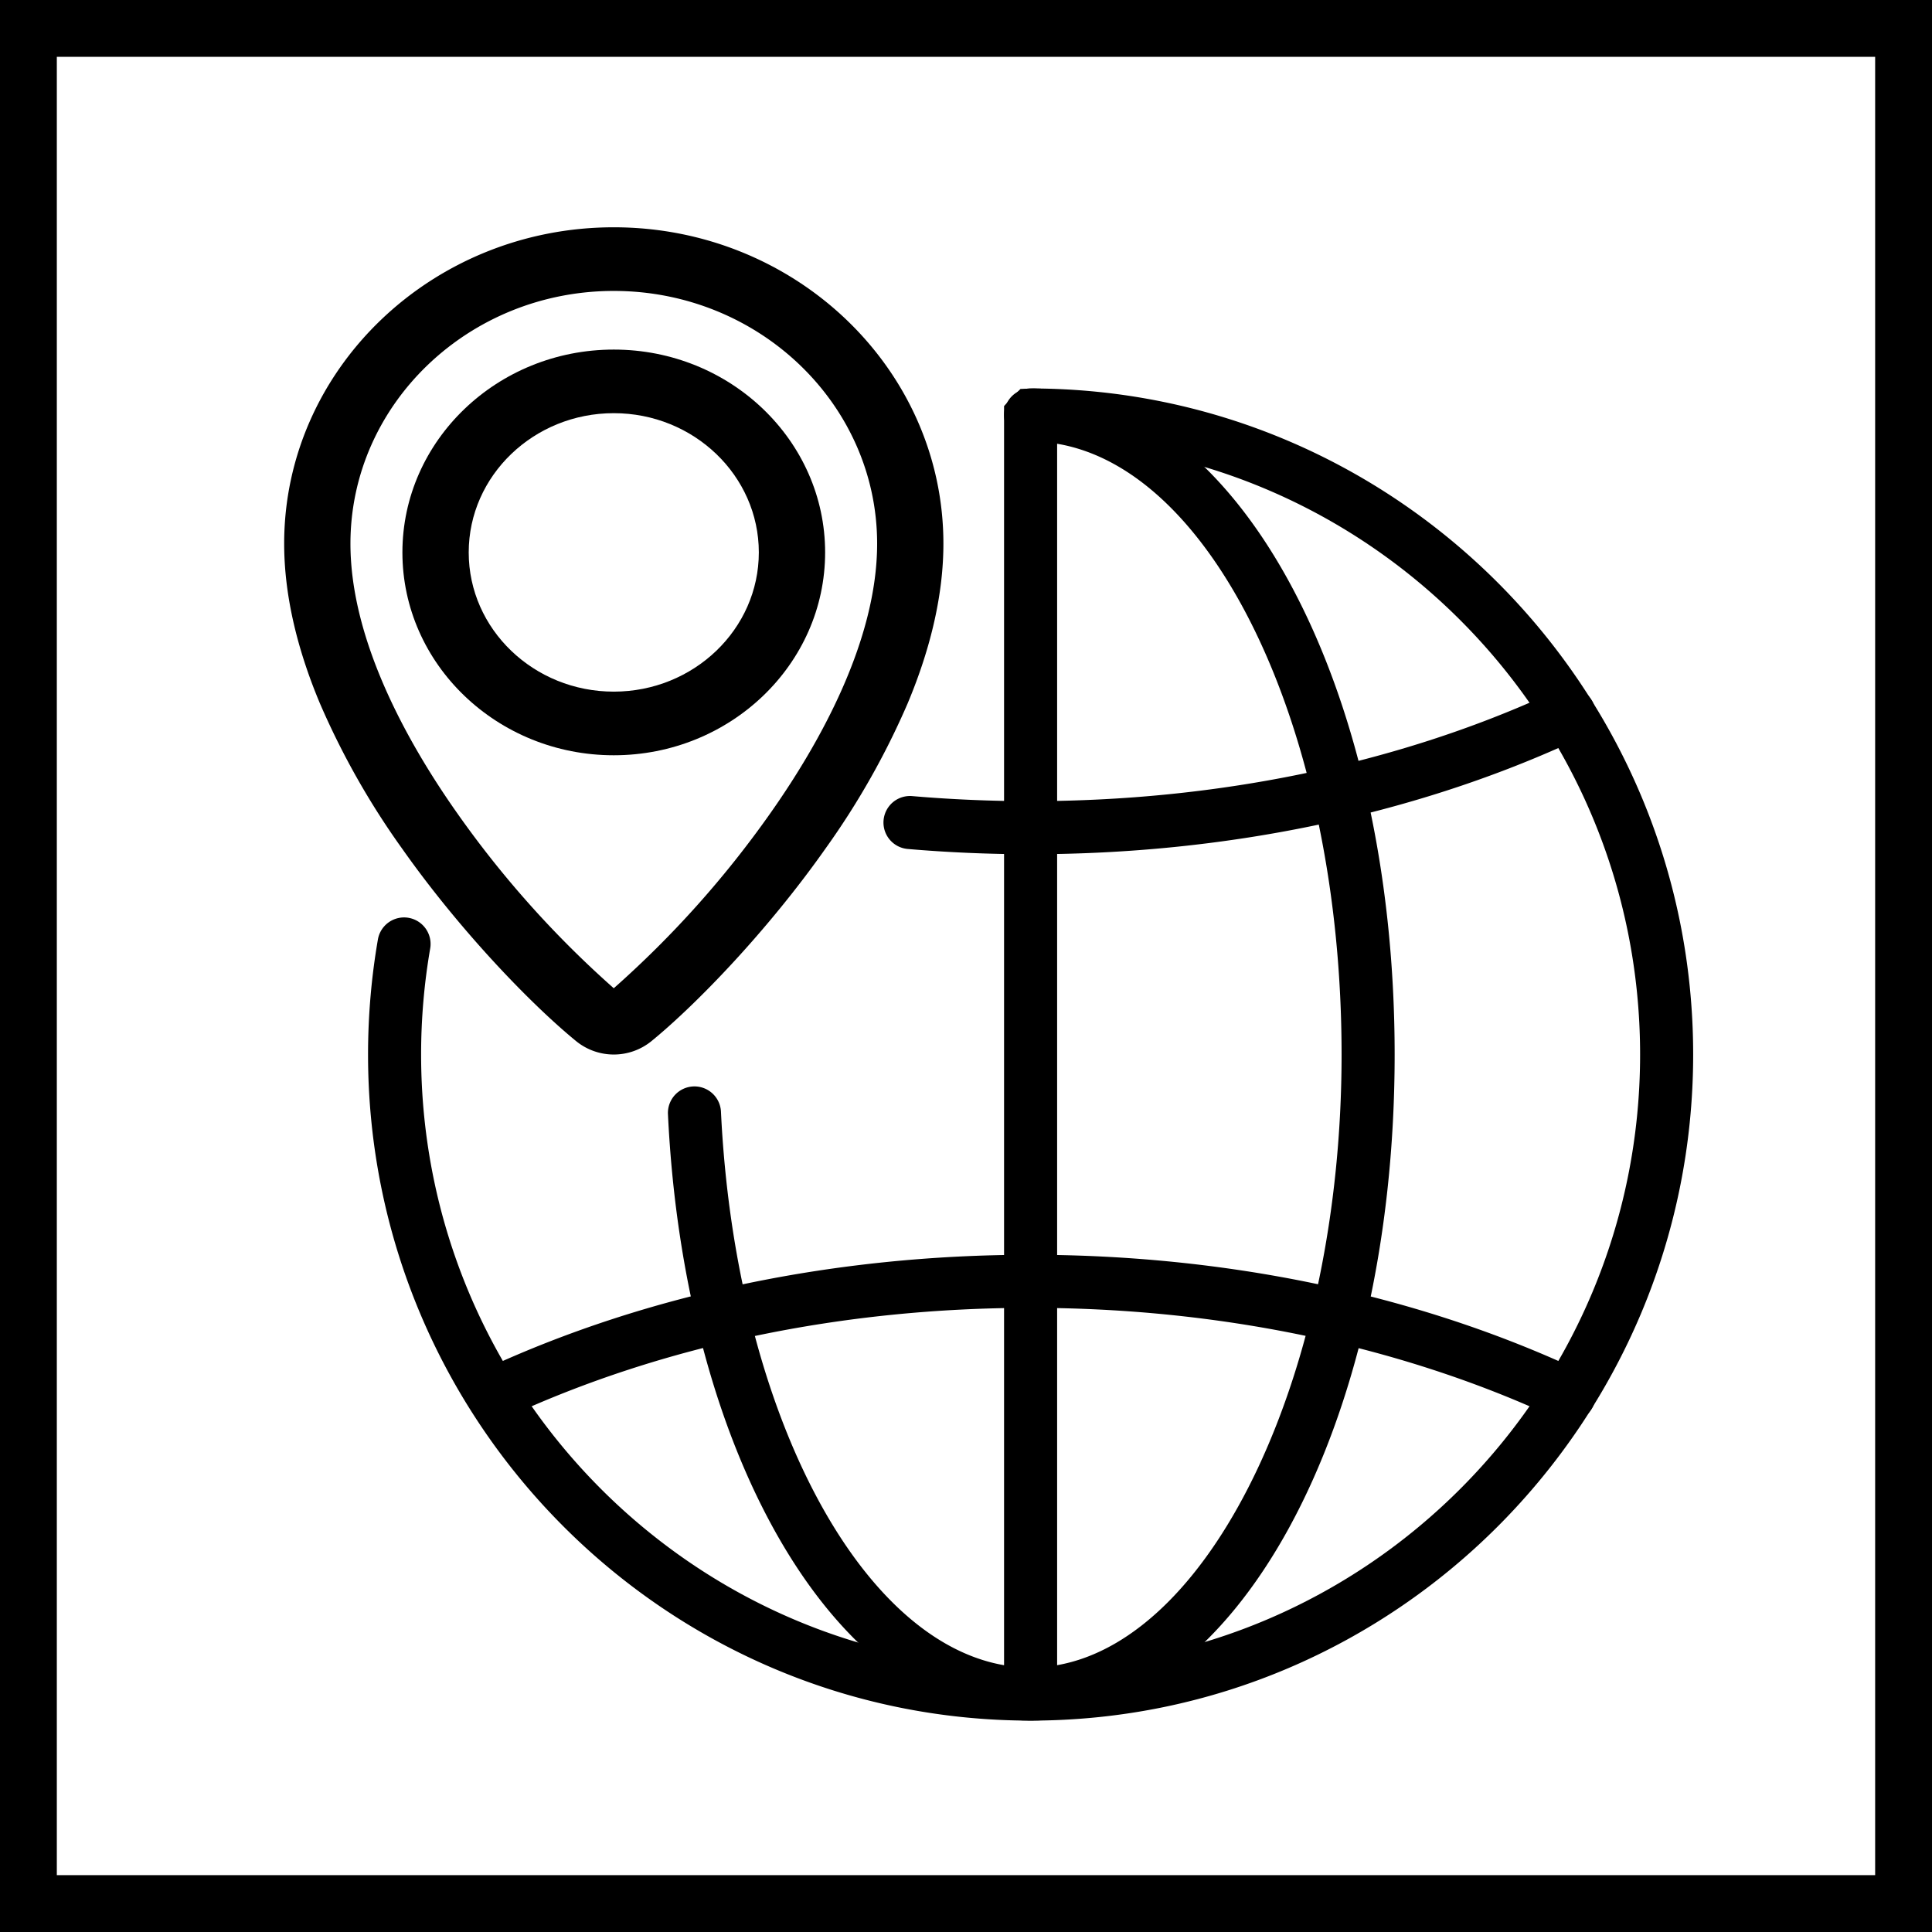 <svg id="map_desac" xmlns="http://www.w3.org/2000/svg" width="301.116" height="301.116" viewBox="0 0 301.116 301.116">
  <path id="Rectangle_799" data-name="Rectangle 799" d="M8.856,8.856v283.4h283.4V8.856H8.856M0,0H301.116V301.116H0Z" transform="translate(0 0)"/>
  <g id="Groupe_1787" data-name="Groupe 1787" transform="translate(44.282 35.425)">
    <path id="Tracé_3182" data-name="Tracé 3182" d="M130.149,256.5c-56.941,0-103.265-46.569-103.265-103.811A105.335,105.335,0,0,1,28.42,134.75a4.135,4.135,0,0,1,8.149,1.412,97.044,97.044,0,0,0-1.415,16.526c0,52.681,42.614,95.54,94.994,95.54s94.994-42.859,94.994-95.54-42.614-95.54-94.994-95.54a4.135,4.135,0,0,1,0-8.271c56.941,0,103.265,46.569,103.265,103.811S187.09,256.5,130.149,256.5Z" transform="translate(-13.803 -23.757)"/>
    <path id="Tracé_3183" data-name="Tracé 3183" d="M214.858,170.664c-6.427,0-12.893-.277-19.222-.824a4.136,4.136,0,0,1,.712-8.24c6.092.526,12.32.793,18.51.793,28.954,0,56.862-5.757,80.708-16.649l1.461-.676a4.135,4.135,0,1,1,3.513,7.488l-1.539.712C274.086,164.648,244.989,170.664,214.858,170.664Z" transform="translate(-98.515 -72.953)"/>
    <path id="Tracé_3184" data-name="Tracé 3184" d="M230.98,352.393a4.118,4.118,0,0,1-1.754-.393l-1.46-.675c-23.847-10.892-51.755-16.65-80.709-16.65-29.242,0-57.38,5.863-81.372,16.954a4.136,4.136,0,0,1-3.471-7.508c25.073-11.591,54.411-17.718,84.843-17.718,30.131,0,59.228,6.016,84.144,17.4l1.538.711a4.136,4.136,0,0,1-1.759,7.88Z" transform="translate(-30.71 -166.262)"/>
    <path id="Tracé_3185" data-name="Tracé 3185" d="M179.476,256.5c-29.66,0-53.959-40.65-56.522-94.555a4.136,4.136,0,0,1,8.262-.393c2.181,45.872,21.188,82.363,44.125,86.321V51.628l1.332-1.455,1.23-1.214,1.97-.076c31.593.382,56.344,45.98,56.344,103.808C236.217,210.9,211.293,256.5,179.476,256.5Zm4.135-199v190.37c24.427-4.291,44.335-46.13,44.335-95.177C227.946,102.883,208.386,61.671,183.611,57.5Z" transform="translate(-63.133 -23.764)"/>
    <g id="Groupe_1783" data-name="Groupe 1783" transform="translate(0 0)">
      <path id="Tracé_2983" data-name="Tracé 2983" d="M89.14,37.767c28.329,0,51.377,22.119,51.377,49.307,0,7.705-1.872,16.075-5.563,24.877a121.308,121.308,0,0,1-12.8,22.628c-9.007,12.793-20.138,24.314-27.174,30.058a9.3,9.3,0,0,1-11.672,0c-7.036-5.744-18.167-17.265-27.174-30.058a121.315,121.315,0,0,1-12.8-22.628c-3.691-8.8-5.563-17.172-5.563-24.877C37.763,59.886,60.811,37.767,89.14,37.767Zm0,118.6a157.043,157.043,0,0,0,24.448-27.34c7.571-10.752,16.6-26.759,16.6-41.952,0-21.719-18.412-39.389-41.043-39.389S48.1,65.355,48.1,87.074c0,15.193,9.024,31.2,16.6,41.952A157.046,157.046,0,0,0,89.14,156.366Z" transform="translate(-37.763 -37.767)"/>
      <path id="Ellipse_6" data-name="Ellipse 6" d="M31.942-1C50.106-1,64.884,13.182,64.884,30.615S50.106,62.23,31.942,62.23-1,48.047-1,30.615,13.778-1,31.942-1Zm0,53.312c12.466,0,22.608-9.733,22.608-21.7s-10.142-21.7-22.608-21.7S9.334,18.651,9.334,30.615,19.476,52.312,31.942,52.312Z" transform="translate(19.436 20.059)"/>
    </g>
  </g>
</svg>
